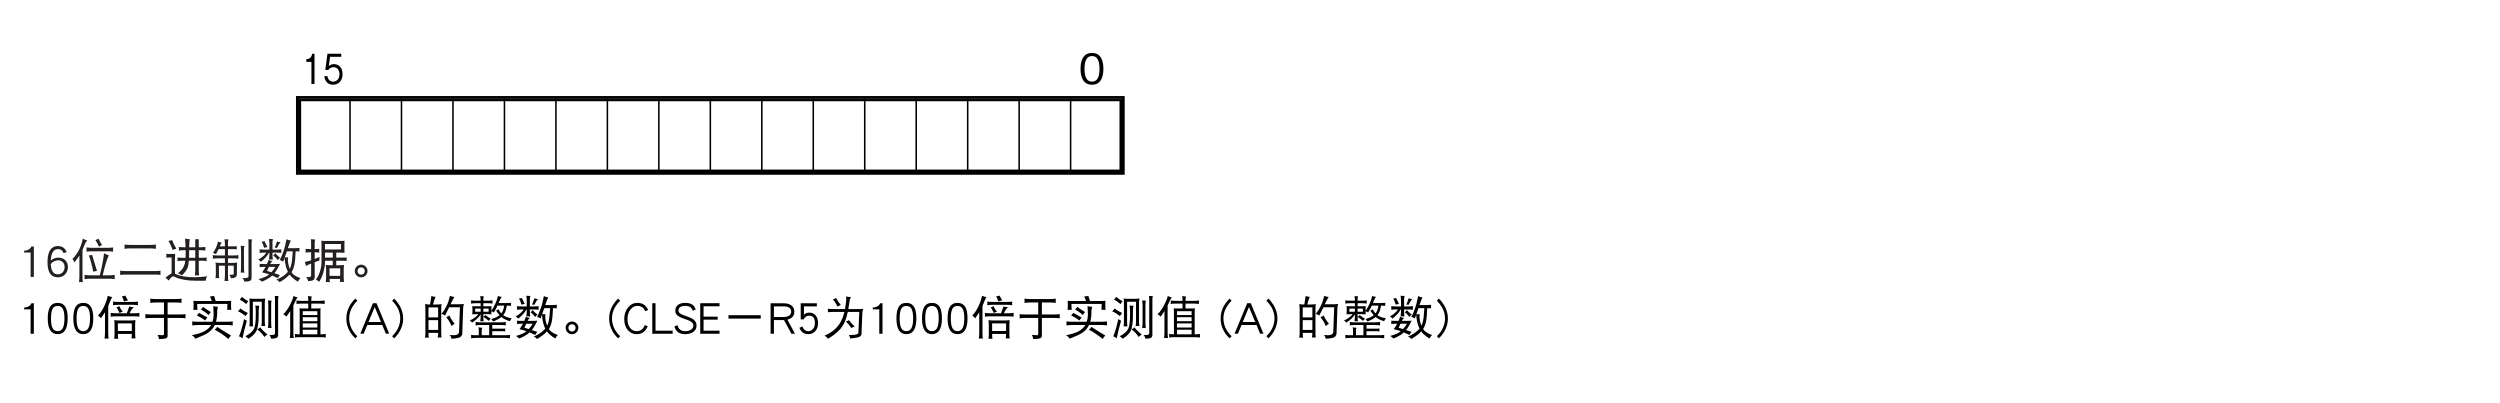 <?xml version="1.0" encoding="UTF-8"?>
<svg xmlns="http://www.w3.org/2000/svg" xmlns:xlink="http://www.w3.org/1999/xlink" width="481.89pt" height="77.69pt" viewBox="0 0 481.89 77.69" version="1.2">
<defs>
<g>
<symbol overflow="visible" id="glyph0-0">
<path style="stroke:none;" d="M 0.797 0.953 L 7.172 0.953 L 7.172 -7.016 L 0.797 -7.016 Z M 3.984 -3.359 L 1.453 -6.609 L 6.516 -6.609 Z M 4.234 -3.031 L 6.766 -6.281 L 6.766 0.234 Z M 1.453 0.562 L 3.984 -2.703 L 6.516 0.562 Z M 1.188 -6.281 L 3.734 -3.031 L 1.188 0.234 Z M 1.188 -6.281 "/>
</symbol>
<symbol overflow="visible" id="glyph0-1">
<path style="stroke:none;" d="M 4.703 -2.906 C 4.703 -4.359 4.297 -5.969 2.516 -5.969 C 0.719 -5.969 0.297 -4.375 0.297 -2.906 C 0.297 -1.438 0.719 0.156 2.516 0.156 C 4.297 0.156 4.703 -1.453 4.703 -2.906 Z M 3.953 -2.906 C 3.953 -1.547 3.641 -0.438 2.516 -0.438 C 1.391 -0.438 1.062 -1.547 1.062 -2.906 C 1.062 -4.219 1.375 -5.375 2.516 -5.375 C 3.641 -5.375 3.953 -4.25 3.953 -2.906 Z M 3.953 -2.906 "/>
</symbol>
<symbol overflow="visible" id="glyph1-0">
<path style="stroke:none;" d="M 0.641 0.953 L 5.734 0.953 L 5.734 -7.016 L 0.641 -7.016 Z M 3.188 -3.359 L 1.156 -6.609 L 5.219 -6.609 Z M 3.391 -3.031 L 5.422 -6.281 L 5.422 0.234 Z M 1.156 0.562 L 3.188 -2.703 L 5.219 0.562 Z M 0.953 -6.281 L 2.984 -3.031 L 0.953 0.234 Z M 0.953 -6.281 "/>
</symbol>
<symbol overflow="visible" id="glyph1-1">
<path style="stroke:none;" d="M 2.375 0 L 2.375 -5.812 L 1.938 -5.812 C 1.734 -4.844 1.219 -4.812 0.797 -4.766 L 0.797 -4.25 L 1.781 -4.25 L 1.781 0 Z M 2.375 0 "/>
</symbol>
<symbol overflow="visible" id="glyph1-2">
<path style="stroke:none;" d="M 3.766 -1.859 C 3.766 -3.141 3.062 -3.812 2.109 -3.812 C 1.562 -3.812 1.281 -3.578 1.125 -3.438 L 1.359 -5.219 L 3.516 -5.219 L 3.516 -5.812 L 0.859 -5.812 L 0.438 -2.688 L 1.047 -2.688 C 1.297 -3.125 1.75 -3.219 2.047 -3.219 C 3.094 -3.219 3.172 -2.125 3.172 -1.859 C 3.172 -0.922 2.594 -0.438 1.938 -0.438 C 1.406 -0.438 0.938 -0.812 0.844 -1.5 L 0.25 -1.5 C 0.375 -0.5 0.922 0.156 1.938 0.156 C 2.922 0.156 3.766 -0.531 3.766 -1.859 Z M 3.766 -1.859 "/>
</symbol>
<symbol overflow="visible" id="glyph2-0">
<path style="stroke:none;" d=""/>
</symbol>
<symbol overflow="visible" id="glyph2-1">
<path style="stroke:none;" d="M 2.797 -0.078 L 2.797 -5.953 L 2.328 -5.953 C 2.234 -5.688 2.031 -5.469 1.75 -5.328 C 1.5 -5.203 1.25 -5.141 0.984 -5.141 L 0.922 -5.141 L 0.922 -4.781 L 2.172 -4.781 L 2.172 -0.078 Z M 2.797 -0.078 "/>
</symbol>
<symbol overflow="visible" id="glyph2-2">
<path style="stroke:none;" d="M 4.438 -1.969 C 4.438 -2.5 4.266 -2.938 3.953 -3.266 C 3.609 -3.609 3.141 -3.797 2.547 -3.797 C 2.016 -3.797 1.547 -3.594 1.125 -3.219 C 1.203 -4.703 1.672 -5.438 2.5 -5.438 C 2.812 -5.438 3.062 -5.359 3.234 -5.219 C 3.359 -5.109 3.484 -4.922 3.609 -4.656 L 4.203 -4.859 C 3.891 -5.625 3.328 -6.031 2.5 -6.031 C 1.172 -6.031 0.5 -4.984 0.5 -2.906 C 0.5 -0.969 1.172 0 2.5 0 C 3.094 0 3.578 -0.219 3.953 -0.641 C 4.266 -1.016 4.438 -1.469 4.438 -1.969 Z M 3.797 -1.969 C 3.797 -1.609 3.688 -1.297 3.469 -1.016 C 3.219 -0.719 2.891 -0.578 2.5 -0.578 C 1.641 -0.578 1.188 -1.234 1.125 -2.562 C 1.25 -2.75 1.453 -2.922 1.734 -3.062 C 2.016 -3.203 2.281 -3.281 2.547 -3.281 C 2.938 -3.281 3.25 -3.141 3.484 -2.891 C 3.688 -2.656 3.797 -2.344 3.797 -1.969 Z M 3.797 -1.969 "/>
</symbol>
<symbol overflow="visible" id="glyph2-3">
<path style="stroke:none;" d="M 2.375 -7.469 C 2.219 -6.641 1.969 -5.922 1.656 -5.312 C 1.344 -4.688 0.922 -4.094 0.375 -3.547 C 0.531 -3.375 0.656 -3.141 0.766 -2.875 C 1.109 -3.312 1.422 -3.766 1.719 -4.203 L 1.719 -0.219 C 1.719 0.156 1.688 0.547 1.641 0.938 C 1.766 0.906 1.875 0.891 1.984 0.891 C 2.109 0.891 2.25 0.906 2.375 0.938 C 2.328 0.547 2.312 0.156 2.312 -0.219 L 2.312 -5.281 C 2.453 -5.578 2.578 -5.891 2.688 -6.203 C 2.875 -6.656 3.062 -6.969 3.219 -7.125 C 2.922 -7.172 2.641 -7.297 2.375 -7.469 Z M 5.391 -7.469 C 5.234 -7.344 5.031 -7.25 4.797 -7.188 C 5.062 -6.812 5.297 -6.391 5.5 -5.891 C 5.672 -6.047 5.875 -6.156 6.094 -6.219 C 5.797 -6.641 5.562 -7.062 5.391 -7.469 Z M 3.078 -5.766 C 3.094 -5.609 3.109 -5.469 3.109 -5.344 C 3.109 -5.203 3.094 -5.078 3.078 -4.953 C 3.469 -5 3.844 -5.016 4.234 -5.016 L 7.078 -5.016 C 7.453 -5.016 7.844 -5 8.219 -4.953 C 8.203 -5.078 8.203 -5.203 8.203 -5.344 C 8.203 -5.469 8.203 -5.609 8.219 -5.766 C 7.844 -5.703 7.453 -5.688 7.078 -5.688 L 4.234 -5.688 C 3.844 -5.688 3.469 -5.703 3.078 -5.766 Z M 4.156 -4.344 C 3.922 -4.266 3.719 -4.219 3.531 -4.219 C 3.859 -3.422 4.141 -2.375 4.375 -1.094 C 4.594 -1.156 4.844 -1.203 5.109 -1.234 Z M 6.469 -4.641 C 6.312 -3.312 6.031 -1.906 5.656 -0.391 L 3.844 -0.391 C 3.469 -0.391 3.078 -0.406 2.688 -0.469 C 2.703 -0.328 2.719 -0.172 2.719 -0.047 C 2.719 0.078 2.703 0.203 2.688 0.344 C 3.078 0.281 3.469 0.266 3.844 0.266 L 7.391 0.266 C 7.766 0.266 8.156 0.281 8.547 0.344 C 8.516 0.203 8.516 0.078 8.516 -0.047 C 8.516 -0.172 8.516 -0.328 8.547 -0.469 C 8.156 -0.406 7.766 -0.391 7.391 -0.391 L 6.203 -0.391 C 6.656 -2.281 7.047 -3.562 7.391 -4.25 C 7.125 -4.312 6.828 -4.438 6.469 -4.641 Z M 6.469 -4.641 "/>
</symbol>
<symbol overflow="visible" id="glyph2-4">
<path style="stroke:none;" d="M 1.438 -6.312 C 1.453 -6.172 1.469 -6.031 1.469 -5.891 C 1.469 -5.766 1.453 -5.625 1.438 -5.5 C 1.812 -5.547 2.203 -5.578 2.594 -5.578 L 6.375 -5.578 C 6.75 -5.578 7.141 -5.547 7.531 -5.5 C 7.5 -5.625 7.484 -5.766 7.484 -5.891 C 7.484 -6.031 7.5 -6.172 7.531 -6.312 C 7.141 -6.266 6.75 -6.25 6.375 -6.25 L 2.594 -6.25 C 2.203 -6.25 1.812 -6.266 1.438 -6.312 Z M 0.594 -1.281 C 0.609 -1.125 0.625 -0.984 0.625 -0.859 C 0.625 -0.719 0.609 -0.594 0.594 -0.469 C 0.969 -0.516 1.359 -0.531 1.75 -0.531 L 7.25 -0.531 C 7.625 -0.531 8.016 -0.516 8.406 -0.469 C 8.375 -0.594 8.375 -0.719 8.375 -0.859 C 8.375 -0.984 8.375 -1.125 8.406 -1.281 C 8.016 -1.219 7.625 -1.203 7.25 -1.203 L 1.75 -1.203 C 1.359 -1.203 0.969 -1.219 0.594 -1.281 Z M 0.594 -1.281 "/>
</symbol>
<symbol overflow="visible" id="glyph2-5">
<path style="stroke:none;" d="M 1.641 -7.188 C 1.422 -7.109 1.188 -7.047 0.938 -7.016 C 1.328 -6.375 1.594 -5.797 1.75 -5.266 C 1.984 -5.375 2.234 -5.469 2.484 -5.5 C 2.125 -6.109 1.844 -6.672 1.641 -7.188 Z M 0.516 -4.531 C 0.531 -4.406 0.562 -4.281 0.562 -4.172 C 0.562 -4.047 0.531 -3.922 0.516 -3.797 C 0.75 -3.812 0.984 -3.828 1.219 -3.828 L 1.562 -3.828 L 1.562 -1.406 C 1.562 -1.188 1.562 -0.984 1.547 -0.75 C 1.438 -0.703 1.328 -0.641 1.203 -0.562 L 0.344 0.094 C 0.594 0.219 0.812 0.391 0.984 0.625 C 1.375 0.078 1.672 -0.188 1.859 -0.188 C 1.953 -0.188 2.094 -0.141 2.312 -0.031 C 3.266 0.422 4.578 0.656 6.266 0.656 L 8.125 0.656 C 8.172 0.312 8.266 0.031 8.406 -0.188 C 7.266 -0.062 6.453 -0.016 5.984 -0.016 C 4.469 -0.016 3.25 -0.219 2.312 -0.641 C 2.281 -0.656 2.266 -0.656 2.219 -0.688 C 2.203 -0.922 2.203 -1.156 2.203 -1.406 L 2.203 -3.438 C 2.203 -3.797 2.219 -4.156 2.25 -4.531 C 1.906 -4.5 1.578 -4.5 1.25 -4.5 L 1.219 -4.5 C 0.984 -4.5 0.75 -4.5 0.516 -4.531 Z M 4.156 -7.469 C 4.203 -7 4.234 -6.438 4.25 -5.797 L 3.922 -5.797 C 3.594 -5.797 3.266 -5.812 2.938 -5.859 C 2.953 -5.734 2.984 -5.625 2.984 -5.5 C 2.984 -5.391 2.953 -5.281 2.938 -5.156 C 3.266 -5.203 3.594 -5.234 3.922 -5.234 L 4.266 -5.234 C 4.266 -4.938 4.266 -4.641 4.266 -4.328 C 4.266 -4.125 4.266 -3.938 4.25 -3.766 L 3.672 -3.766 C 3.344 -3.766 3.016 -3.781 2.688 -3.828 C 2.703 -3.703 2.719 -3.594 2.719 -3.484 C 2.719 -3.359 2.703 -3.234 2.688 -3.125 C 3.016 -3.172 3.344 -3.203 3.672 -3.203 L 4.203 -3.203 C 4.172 -2.969 4.141 -2.766 4.094 -2.594 C 3.906 -1.891 3.469 -1.297 2.766 -0.781 C 3.031 -0.688 3.297 -0.562 3.562 -0.391 C 3.984 -0.766 4.328 -1.203 4.594 -1.734 C 4.75 -2.047 4.844 -2.531 4.891 -3.203 L 6.125 -3.203 L 6.125 -1.438 C 6.125 -1.078 6.094 -0.719 6.047 -0.359 C 6.172 -0.375 6.312 -0.391 6.438 -0.391 C 6.578 -0.391 6.719 -0.375 6.859 -0.359 C 6.812 -0.719 6.797 -1.078 6.797 -1.438 L 6.797 -3.203 L 7.359 -3.203 C 7.672 -3.203 8.016 -3.172 8.328 -3.125 C 8.312 -3.234 8.297 -3.359 8.297 -3.484 C 8.297 -3.594 8.312 -3.703 8.328 -3.828 C 8.016 -3.781 7.672 -3.766 7.359 -3.766 L 6.797 -3.766 L 6.797 -5.234 L 7.109 -5.234 C 7.422 -5.234 7.766 -5.203 8.094 -5.156 C 8.062 -5.281 8.047 -5.391 8.047 -5.5 C 8.047 -5.625 8.062 -5.734 8.094 -5.859 C 7.766 -5.812 7.422 -5.797 7.109 -5.797 L 6.797 -5.797 L 6.797 -7.344 L 6.125 -7.344 L 6.125 -5.797 L 4.953 -5.797 C 4.969 -6.578 5 -7.109 5.078 -7.359 C 4.734 -7.359 4.438 -7.406 4.156 -7.469 Z M 6.125 -3.766 L 4.922 -3.766 C 4.922 -3.922 4.938 -4.109 4.938 -4.328 C 4.938 -4.641 4.938 -4.953 4.938 -5.234 L 6.125 -5.234 Z M 6.125 -3.766 "/>
</symbol>
<symbol overflow="visible" id="glyph2-6">
<path style="stroke:none;" d="M 1.531 -6.875 C 1.469 -6.531 1.359 -6.156 1.188 -5.781 C 0.984 -5.344 0.781 -4.984 0.562 -4.703 C 0.75 -4.688 0.938 -4.594 1.125 -4.453 C 1.297 -4.75 1.484 -5.078 1.656 -5.438 L 2.875 -5.438 L 2.875 -4.219 L 1.5 -4.219 C 1.172 -4.219 0.844 -4.234 0.516 -4.281 C 0.531 -4.156 0.562 -4.047 0.562 -3.938 C 0.562 -3.812 0.531 -3.688 0.516 -3.594 C 0.844 -3.625 1.172 -3.656 1.5 -3.656 L 2.875 -3.656 L 2.875 -2.781 L 1.859 -2.781 C 1.594 -2.781 1.312 -2.797 1.047 -2.859 C 1.094 -2.625 1.125 -2.391 1.125 -2.172 L 1.125 -0.469 C 1.125 -0.25 1.094 -0.047 1.047 0.156 C 1.156 0.141 1.281 0.141 1.406 0.141 C 1.531 0.141 1.656 0.141 1.781 0.156 C 1.734 -0.047 1.719 -0.25 1.719 -0.469 L 1.719 -2.25 L 2.875 -2.25 L 2.875 -0.438 C 2.875 -0.047 2.844 0.328 2.797 0.719 C 2.922 0.703 3.031 0.688 3.141 0.688 C 3.281 0.688 3.406 0.703 3.531 0.719 C 3.484 0.328 3.469 -0.047 3.469 -0.438 L 3.469 -2.25 L 4.578 -2.25 L 4.578 -0.859 C 4.578 -0.703 4.562 -0.625 4.531 -0.578 C 4.484 -0.531 4.391 -0.5 4.266 -0.5 L 3.734 -0.5 C 3.891 -0.297 3.984 -0.062 4.031 0.203 C 4.531 0.156 4.875 0.047 5.016 -0.109 C 5.125 -0.203 5.188 -0.406 5.188 -0.703 L 5.188 -2.172 C 5.188 -2.391 5.203 -2.625 5.25 -2.859 C 4.953 -2.797 4.656 -2.781 4.375 -2.781 L 3.469 -2.781 L 3.469 -3.656 L 4.516 -3.656 C 4.828 -3.656 5.172 -3.625 5.5 -3.594 C 5.469 -3.688 5.469 -3.812 5.469 -3.938 C 5.469 -4.047 5.469 -4.156 5.5 -4.281 C 5.172 -4.234 4.828 -4.219 4.516 -4.219 L 3.469 -4.219 L 3.469 -5.438 L 4.375 -5.438 C 4.719 -5.438 4.984 -5.422 5.188 -5.406 C 5.156 -5.5 5.141 -5.594 5.141 -5.719 C 5.141 -5.797 5.156 -5.891 5.188 -6 C 4.891 -5.969 4.625 -5.969 4.375 -5.969 L 3.469 -5.969 L 3.469 -6.703 C 3.469 -6.938 3.5 -7.141 3.562 -7.297 C 3.266 -7.297 3.016 -7.312 2.797 -7.344 C 2.844 -7 2.875 -6.672 2.875 -6.344 L 2.875 -5.969 L 1.875 -5.969 C 1.891 -5.984 1.906 -6.031 1.922 -6.062 C 2.062 -6.375 2.172 -6.594 2.266 -6.703 C 1.969 -6.734 1.719 -6.797 1.531 -6.875 Z M 5.922 -6.078 C 5.953 -5.75 5.984 -5.438 5.984 -5.125 L 5.984 -1.969 C 5.984 -1.609 5.953 -1.25 5.922 -0.891 C 6.031 -0.906 6.141 -0.922 6.266 -0.922 C 6.375 -0.922 6.5 -0.906 6.625 -0.891 C 6.562 -1.25 6.547 -1.609 6.547 -1.969 L 6.547 -5.469 C 6.547 -5.688 6.578 -5.891 6.656 -6.031 C 6.375 -6.031 6.109 -6.047 5.922 -6.078 Z M 7.391 -7.344 C 7.406 -7.141 7.422 -6.953 7.422 -6.766 L 7.422 -0.188 C 7.422 0.031 7.203 0.141 6.75 0.141 L 6.266 0.141 C 6.438 0.312 6.562 0.547 6.625 0.828 C 7.062 0.828 7.422 0.797 7.656 0.703 C 7.891 0.609 8.016 0.422 8.016 0.141 L 8.016 -6.703 C 8.016 -6.922 8.047 -7.125 8.125 -7.297 C 7.859 -7.297 7.609 -7.312 7.391 -7.344 Z M 7.391 -7.344 "/>
</symbol>
<symbol overflow="visible" id="glyph2-7">
<path style="stroke:none;" d="M 1.531 -6.984 C 1.328 -6.922 1.141 -6.875 0.984 -6.875 C 1.172 -6.578 1.328 -6.172 1.469 -5.688 C 1.656 -5.75 1.859 -5.797 2.094 -5.828 Z M 3.953 -6.922 C 3.797 -6.406 3.641 -6 3.5 -5.688 L 3.984 -5.688 C 4.203 -6.203 4.438 -6.562 4.656 -6.766 C 4.375 -6.781 4.141 -6.828 3.953 -6.922 Z M 0.594 -5.406 C 0.609 -5.281 0.625 -5.172 0.625 -5.062 C 0.625 -4.938 0.609 -4.812 0.594 -4.703 C 0.922 -4.75 1.25 -4.766 1.562 -4.766 L 1.906 -4.766 C 1.734 -4.516 1.562 -4.312 1.359 -4.141 C 1.062 -3.844 0.719 -3.609 0.344 -3.438 C 0.578 -3.297 0.734 -3.141 0.828 -2.984 C 1.594 -3.578 2.109 -4.172 2.422 -4.766 L 2.484 -4.766 L 2.484 -4.562 C 2.484 -4.172 2.453 -3.781 2.406 -3.406 C 2.531 -3.422 2.641 -3.438 2.766 -3.438 C 2.891 -3.438 3.016 -3.422 3.141 -3.406 C 3.094 -3.781 3.078 -4.172 3.078 -4.562 L 3.078 -4.766 L 3.812 -4.766 C 4.141 -4.766 4.469 -4.75 4.797 -4.703 C 4.766 -4.812 4.766 -4.938 4.766 -5.062 C 4.766 -5.172 4.766 -5.281 4.797 -5.406 C 4.469 -5.359 4.141 -5.344 3.812 -5.344 L 3.078 -5.344 L 3.078 -6.766 C 3.078 -7 3.109 -7.203 3.188 -7.359 C 2.875 -7.359 2.625 -7.375 2.406 -7.406 C 2.453 -7.078 2.484 -6.75 2.484 -6.422 L 2.484 -5.344 L 1.562 -5.344 C 1.25 -5.344 0.922 -5.359 0.594 -5.406 Z M 3.609 -4.641 C 3.5 -4.453 3.359 -4.328 3.219 -4.219 C 3.375 -4.094 3.547 -3.953 3.719 -3.766 C 3.891 -3.594 4.016 -3.422 4.094 -3.297 C 4.219 -3.5 4.375 -3.656 4.547 -3.766 C 4.156 -4.078 3.844 -4.375 3.609 -4.641 Z M 2.312 -3.344 C 2.203 -3.047 2.109 -2.781 2.016 -2.562 L 1.328 -2.562 C 1.078 -2.562 0.828 -2.578 0.594 -2.594 C 0.609 -2.516 0.625 -2.438 0.625 -2.359 C 0.625 -2.219 0.609 -2.094 0.594 -1.969 C 0.828 -1.984 1.078 -2.016 1.328 -2.016 L 1.75 -2.016 C 1.734 -2.016 1.734 -2 1.734 -2 C 1.609 -1.75 1.406 -1.406 1.078 -0.953 C 1.625 -0.828 2.078 -0.703 2.438 -0.578 C 2.406 -0.547 2.375 -0.516 2.344 -0.5 C 1.953 -0.172 1.297 0.094 0.406 0.344 C 0.625 0.484 0.828 0.656 1.016 0.828 C 1.453 0.688 1.953 0.438 2.516 0.078 C 2.703 -0.062 2.875 -0.203 3.031 -0.344 C 3.484 -0.156 3.859 0.016 4.125 0.156 C 4.219 -0.031 4.344 -0.234 4.516 -0.438 C 4.156 -0.562 3.797 -0.688 3.438 -0.797 C 3.438 -0.797 3.438 -0.797 3.453 -0.812 C 3.766 -1.141 4.109 -1.734 4.547 -2.594 C 4.297 -2.578 4.047 -2.562 3.812 -2.562 L 2.641 -2.562 C 2.719 -2.766 2.875 -2.953 3.078 -3.125 C 2.766 -3.188 2.5 -3.25 2.312 -3.344 Z M 2.875 -0.984 C 2.594 -1.078 2.312 -1.156 2.031 -1.234 C 2.156 -1.516 2.281 -1.781 2.391 -2.016 L 3.641 -2.016 C 3.375 -1.594 3.125 -1.25 2.875 -0.984 Z M 5.781 -7.344 C 5.578 -6.328 5.422 -5.625 5.281 -5.266 C 5 -4.406 4.734 -3.766 4.453 -3.344 C 4.703 -3.281 4.938 -3.172 5.141 -3.016 C 5.234 -3.281 5.344 -3.531 5.422 -3.781 C 5.422 -3.797 5.438 -3.812 5.438 -3.828 C 5.594 -4.219 5.734 -4.625 5.859 -5.016 L 6.984 -5.016 C 6.922 -3.734 6.812 -2.812 6.656 -2.266 C 6.594 -2.047 6.516 -1.828 6.406 -1.625 C 6.391 -1.656 6.391 -1.688 6.375 -1.719 C 6.156 -2.375 6.047 -2.938 6.047 -3.406 C 6.047 -3.547 6.062 -3.688 6.094 -3.859 C 5.844 -3.844 5.625 -3.828 5.438 -3.828 C 5.438 -3.828 5.438 -3.828 5.422 -3.828 C 5.422 -3.812 5.422 -3.797 5.422 -3.781 C 5.438 -3.125 5.562 -2.406 5.797 -1.656 C 5.875 -1.453 5.953 -1.25 6.047 -1.078 C 5.953 -0.938 5.828 -0.812 5.688 -0.703 C 5.328 -0.328 4.703 0.078 3.812 0.484 C 4.094 0.562 4.312 0.719 4.453 0.938 C 5.266 0.469 5.906 -0.016 6.375 -0.531 C 6.5 -0.375 6.625 -0.203 6.781 -0.047 C 7.266 0.391 7.672 0.688 8.016 0.828 C 8.078 0.625 8.219 0.391 8.469 0.156 C 7.922 -0.016 7.469 -0.266 7.078 -0.594 C 6.953 -0.703 6.844 -0.844 6.75 -1 C 7 -1.375 7.188 -1.891 7.328 -2.516 C 7.406 -2.922 7.484 -3.766 7.547 -5.016 C 7.859 -5.016 8.109 -5 8.297 -4.984 C 8.266 -5.078 8.266 -5.188 8.266 -5.344 C 8.266 -5.422 8.266 -5.531 8.297 -5.656 C 7.969 -5.625 7.672 -5.609 7.391 -5.609 L 6.047 -5.609 C 6.094 -5.719 6.125 -5.828 6.156 -5.953 C 6.344 -6.484 6.5 -6.859 6.625 -7.078 C 6.312 -7.125 6.031 -7.219 5.781 -7.344 Z M 5.781 -7.344 "/>
</symbol>
<symbol overflow="visible" id="glyph2-8">
<path style="stroke:none;" d="M 0.484 -5.5 C 0.5 -5.375 0.516 -5.25 0.516 -5.125 C 0.516 -5 0.5 -4.891 0.484 -4.766 C 0.828 -4.812 1.156 -4.844 1.5 -4.844 L 1.562 -4.844 L 1.562 -3.281 C 1.172 -3.156 0.766 -3.047 0.344 -2.953 C 0.469 -2.656 0.531 -2.391 0.562 -2.172 C 0.75 -2.312 1.078 -2.469 1.562 -2.656 L 1.562 -0.391 C 1.562 -0.156 1.422 -0.047 1.141 -0.047 L 0.594 -0.047 C 0.797 0.156 0.922 0.422 0.984 0.719 C 1.375 0.719 1.688 0.672 1.906 0.578 C 2.125 0.484 2.25 0.281 2.25 -0.047 L 2.25 -2.922 C 2.516 -3 2.812 -3.109 3.141 -3.234 C 3.141 -3.359 3.156 -3.594 3.188 -3.938 C 2.875 -3.781 2.562 -3.656 2.25 -3.531 L 2.25 -4.844 C 2.531 -4.828 2.828 -4.812 3.141 -4.766 C 3.125 -4.891 3.109 -5 3.109 -5.125 C 3.109 -5.25 3.125 -5.375 3.141 -5.5 C 2.844 -5.469 2.531 -5.438 2.25 -5.438 L 2.25 -6.625 C 2.25 -6.875 2.266 -7.109 2.344 -7.297 C 2.047 -7.297 1.781 -7.312 1.531 -7.359 C 1.547 -7.141 1.562 -6.938 1.562 -6.734 L 1.562 -5.438 L 1.5 -5.438 C 1.156 -5.438 0.828 -5.469 0.484 -5.5 Z M 8.016 -7.047 C 7.688 -7.016 7.375 -7.016 7.078 -7.016 L 4.484 -7.016 C 4.156 -7.016 3.844 -7.016 3.531 -7.047 C 3.547 -6.828 3.562 -6.594 3.562 -6.391 L 3.562 -2.875 C 3.562 -2.406 3.484 -1.859 3.297 -1.234 C 3.141 -0.656 2.875 -0.094 2.484 0.453 C 2.734 0.547 2.953 0.688 3.109 0.875 C 3.5 0.25 3.797 -0.391 3.953 -1.062 C 4.141 -1.766 4.234 -2.375 4.234 -2.875 L 4.234 -3.203 L 5.734 -3.203 L 5.734 -2.328 L 5.422 -2.328 C 5.062 -2.328 4.719 -2.344 4.375 -2.391 C 4.422 -2.078 4.453 -1.766 4.453 -1.438 L 4.453 -0.078 C 4.453 0.266 4.422 0.594 4.375 0.938 C 4.562 0.906 4.688 0.891 4.766 0.891 C 4.828 0.891 4.969 0.906 5.188 0.938 C 5.141 0.719 5.125 0.516 5.125 0.312 L 7.156 0.312 C 7.141 0.5 7.125 0.703 7.109 0.891 C 7.312 0.875 7.453 0.875 7.531 0.875 C 7.594 0.875 7.719 0.875 7.906 0.891 C 7.859 0.562 7.844 0.219 7.844 -0.109 L 7.844 -1.438 C 7.844 -1.766 7.859 -2.078 7.906 -2.391 C 7.562 -2.344 7.219 -2.328 6.859 -2.328 L 6.406 -2.328 L 6.406 -3.203 L 7.531 -3.203 C 7.922 -3.203 8.219 -3.188 8.438 -3.172 C 8.406 -3.25 8.406 -3.375 8.406 -3.516 C 8.406 -3.609 8.406 -3.719 8.438 -3.828 C 8.109 -3.797 7.812 -3.797 7.531 -3.797 L 6.406 -3.797 L 6.406 -4.766 L 7.078 -4.766 C 7.375 -4.766 7.688 -4.75 8.016 -4.734 C 7.984 -4.891 7.984 -5.062 7.984 -5.234 L 7.984 -6.562 C 7.984 -6.734 7.984 -6.891 8.016 -7.047 Z M 5.109 -0.281 L 5.109 -1.734 L 7.172 -1.734 L 7.172 -0.281 Z M 5.734 -3.797 L 4.234 -3.797 L 4.234 -4.766 L 5.734 -4.766 Z M 7.312 -6.422 L 7.312 -5.375 L 4.234 -5.375 L 4.234 -6.422 Z M 7.312 -6.422 "/>
</symbol>
<symbol overflow="visible" id="glyph2-9">
<path style="stroke:none;" d="M 3.469 -1.219 C 3.469 -1.547 3.344 -1.844 3.109 -2.078 C 2.859 -2.312 2.578 -2.438 2.25 -2.438 C 1.906 -2.438 1.609 -2.312 1.375 -2.078 C 1.141 -1.844 1.016 -1.547 1.016 -1.219 C 1.016 -0.875 1.141 -0.594 1.375 -0.359 C 1.609 -0.109 1.906 0 2.25 0 C 2.578 0 2.859 -0.109 3.109 -0.359 C 3.344 -0.594 3.469 -0.875 3.469 -1.219 Z M 2.938 -1.219 C 2.938 -1.016 2.875 -0.859 2.75 -0.719 C 2.594 -0.578 2.438 -0.516 2.25 -0.516 C 2.047 -0.516 1.875 -0.578 1.734 -0.719 C 1.609 -0.859 1.547 -1.016 1.547 -1.219 C 1.547 -1.422 1.609 -1.578 1.734 -1.719 C 1.875 -1.844 2.047 -1.922 2.25 -1.922 C 2.438 -1.922 2.594 -1.844 2.75 -1.719 C 2.875 -1.578 2.938 -1.422 2.938 -1.219 Z M 2.938 -1.219 "/>
</symbol>
<symbol overflow="visible" id="glyph2-10">
<path style="stroke:none;" d="M 4.391 -3.047 C 4.391 -4.016 4.25 -4.734 3.969 -5.234 C 3.641 -5.766 3.141 -6.031 2.469 -6.031 C 1.781 -6.031 1.281 -5.766 0.969 -5.234 C 0.688 -4.734 0.547 -4.016 0.547 -3.047 C 0.547 -1.016 1.188 0 2.469 0 C 3.734 0 4.391 -1.016 4.391 -3.047 Z M 3.766 -3.047 C 3.766 -2.156 3.656 -1.516 3.422 -1.125 C 3.203 -0.766 2.891 -0.578 2.469 -0.578 C 2.031 -0.578 1.719 -0.766 1.5 -1.125 C 1.281 -1.516 1.172 -2.156 1.172 -3.047 C 1.172 -3.922 1.281 -4.547 1.5 -4.938 C 1.703 -5.281 2.031 -5.438 2.469 -5.438 C 2.891 -5.438 3.219 -5.281 3.422 -4.938 C 3.656 -4.547 3.766 -3.922 3.766 -3.047 Z M 3.766 -3.047 "/>
</symbol>
<symbol overflow="visible" id="glyph2-11">
<path style="stroke:none;" d="M 2.266 -7.406 C 2.094 -6.656 1.859 -5.969 1.547 -5.344 C 1.234 -4.656 0.844 -4.078 0.375 -3.594 C 0.625 -3.406 0.812 -3.234 0.938 -3.062 C 1.203 -3.438 1.469 -3.828 1.719 -4.219 L 1.719 -0.359 C 1.719 0.047 1.688 0.453 1.641 0.875 C 1.766 0.844 1.906 0.828 2.031 0.828 C 2.156 0.828 2.281 0.844 2.406 0.875 C 2.359 0.453 2.344 0.047 2.344 -0.359 L 2.344 -5.438 C 2.484 -5.766 2.625 -6.078 2.75 -6.422 C 2.875 -6.75 3 -6.984 3.109 -7.156 C 2.812 -7.188 2.531 -7.281 2.266 -7.406 Z M 5.625 -7.438 C 5.375 -7.344 5.172 -7.297 4.969 -7.297 C 5.125 -7.047 5.281 -6.719 5.391 -6.312 C 5.625 -6.391 5.875 -6.453 6.156 -6.5 Z M 3.25 -6.281 C 3.281 -6.156 3.297 -6.047 3.297 -5.922 C 3.297 -5.812 3.281 -5.688 3.25 -5.578 C 3.578 -5.625 3.906 -5.656 4.234 -5.656 L 7.109 -5.656 C 7.422 -5.656 7.766 -5.625 8.094 -5.578 C 8.062 -5.688 8.047 -5.812 8.047 -5.922 C 8.047 -6.047 8.062 -6.156 8.094 -6.281 C 7.766 -6.234 7.422 -6.219 7.109 -6.219 L 4.234 -6.219 C 3.906 -6.219 3.578 -6.234 3.25 -6.281 Z M 4.484 -5.406 C 4.281 -5.281 4.094 -5.188 3.922 -5.156 C 4.141 -4.891 4.328 -4.516 4.516 -4.078 C 4.734 -4.203 4.953 -4.281 5.141 -4.328 C 4.875 -4.625 4.641 -5 4.484 -5.406 Z M 6.406 -5.344 L 5.922 -4.031 L 3.812 -4.031 C 3.469 -4.031 3.141 -4.047 2.797 -4.109 C 2.812 -3.984 2.828 -3.844 2.828 -3.719 C 2.828 -3.609 2.812 -3.484 2.797 -3.375 C 3.141 -3.422 3.469 -3.438 3.812 -3.438 L 7.359 -3.438 C 7.688 -3.438 8.031 -3.422 8.375 -3.375 C 8.344 -3.484 8.328 -3.609 8.328 -3.719 C 8.328 -3.844 8.344 -3.984 8.375 -4.109 C 8.031 -4.047 7.688 -4.031 7.359 -4.031 L 6.469 -4.031 C 6.688 -4.562 6.953 -4.938 7.281 -5.188 C 6.938 -5.203 6.641 -5.266 6.406 -5.344 Z M 3.5 -2.703 C 3.547 -2.406 3.562 -2.094 3.562 -1.797 L 3.562 -0.078 C 3.562 0.234 3.547 0.578 3.5 0.891 C 3.688 0.875 3.812 0.875 3.891 0.875 C 3.953 0.875 4.078 0.875 4.266 0.891 C 4.219 0.594 4.203 0.281 4.203 -0.047 L 6.891 -0.047 C 6.891 0.234 6.859 0.531 6.828 0.828 C 7.016 0.812 7.141 0.797 7.219 0.797 C 7.281 0.797 7.406 0.812 7.594 0.828 C 7.547 0.5 7.531 0.172 7.531 -0.156 L 7.531 -1.797 C 7.531 -2.094 7.547 -2.406 7.594 -2.703 C 7.25 -2.656 6.922 -2.641 6.578 -2.641 L 4.516 -2.641 C 4.172 -2.641 3.844 -2.656 3.5 -2.703 Z M 4.203 -0.609 L 4.203 -2.078 L 6.891 -2.078 L 6.891 -0.609 Z M 4.203 -0.609 "/>
</symbol>
<symbol overflow="visible" id="glyph2-12">
<path style="stroke:none;" d="M 1.469 -6.844 C 1.484 -6.703 1.5 -6.562 1.5 -6.422 C 1.5 -6.281 1.484 -6.156 1.469 -6.031 C 1.844 -6.078 2.234 -6.109 2.625 -6.109 L 4.125 -6.109 L 4.125 -3.797 L 1.672 -3.797 C 1.297 -3.797 0.906 -3.812 0.516 -3.859 C 0.531 -3.719 0.562 -3.578 0.562 -3.438 C 0.562 -3.312 0.531 -3.188 0.516 -3.062 C 0.906 -3.109 1.297 -3.125 1.672 -3.125 L 4.125 -3.125 L 4.125 -0.016 C 4.109 0.125 4.031 0.203 3.844 0.203 C 3.609 0.203 3.297 0.172 2.875 0.141 C 3.047 0.375 3.125 0.625 3.141 0.938 C 3.812 0.938 4.25 0.891 4.469 0.797 C 4.703 0.703 4.828 0.578 4.828 0.375 L 4.828 -3.125 L 7.141 -3.125 C 7.531 -3.125 7.906 -3.109 8.297 -3.062 C 8.266 -3.188 8.266 -3.312 8.266 -3.438 C 8.266 -3.578 8.266 -3.719 8.297 -3.859 C 7.906 -3.812 7.531 -3.797 7.141 -3.797 L 4.828 -3.797 L 4.828 -6.109 L 6.375 -6.109 C 6.75 -6.109 7.141 -6.078 7.531 -6.031 C 7.5 -6.156 7.484 -6.281 7.484 -6.422 C 7.484 -6.562 7.5 -6.703 7.531 -6.844 C 7.141 -6.797 6.75 -6.766 6.375 -6.766 L 2.625 -6.766 C 2.234 -6.766 1.844 -6.797 1.469 -6.844 Z M 1.469 -6.844 "/>
</symbol>
<symbol overflow="visible" id="glyph2-13">
<path style="stroke:none;" d="M 4.828 -7.359 C 4.547 -7.312 4.281 -7.281 4.031 -7.266 C 4.141 -7.016 4.266 -6.734 4.391 -6.391 L 1.953 -6.391 C 1.578 -6.391 1.203 -6.391 0.828 -6.422 C 0.859 -6.172 0.875 -5.922 0.875 -5.688 C 0.875 -5.344 0.859 -5 0.828 -4.672 C 0.953 -4.688 1.094 -4.703 1.219 -4.703 C 1.344 -4.703 1.484 -4.688 1.609 -4.672 C 1.578 -5.047 1.562 -5.438 1.562 -5.828 L 7.391 -5.828 C 7.391 -5.438 7.375 -5.047 7.359 -4.672 C 7.484 -4.688 7.609 -4.703 7.734 -4.703 C 7.859 -4.703 7.984 -4.688 8.125 -4.672 C 8.094 -5.031 8.094 -5.391 8.094 -5.766 C 8.094 -5.969 8.094 -6.203 8.125 -6.422 C 7.75 -6.391 7.375 -6.391 7 -6.391 L 5.125 -6.391 C 5.016 -6.734 4.922 -7.062 4.828 -7.359 Z M 0.594 -2.469 C 0.609 -2.328 0.625 -2.203 0.625 -2.078 C 0.625 -1.953 0.609 -1.828 0.594 -1.688 C 0.953 -1.734 1.312 -1.766 1.672 -1.766 L 4.25 -1.766 C 3.969 -1.281 3.516 -0.859 2.891 -0.531 C 2.344 -0.234 1.547 0 0.516 0.203 C 0.797 0.344 1.016 0.562 1.219 0.875 C 2.438 0.391 3.219 0.031 3.547 -0.203 C 4.172 -0.578 4.641 -1.094 4.953 -1.766 L 7.359 -1.766 C 7.719 -1.766 8.078 -1.734 8.438 -1.688 C 8.406 -1.828 8.406 -1.953 8.406 -2.078 C 8.406 -2.203 8.406 -2.328 8.438 -2.469 C 8.078 -2.406 7.719 -2.391 7.359 -2.391 L 5.188 -2.391 C 5.344 -2.953 5.422 -3.625 5.422 -4.391 C 5.422 -4.688 5.469 -4.984 5.562 -5.266 C 5.328 -5.281 5.016 -5.312 4.656 -5.406 C 4.703 -4.828 4.734 -4.219 4.734 -3.594 C 4.703 -3.156 4.625 -2.75 4.516 -2.391 L 1.672 -2.391 C 1.312 -2.391 0.953 -2.406 0.594 -2.469 Z M 5.422 -1.406 C 5.297 -1.203 5.125 -1.016 4.938 -0.859 C 5.828 -0.391 6.719 0.203 7.594 0.938 C 7.688 0.719 7.844 0.5 8.094 0.266 C 7.109 -0.312 6.219 -0.875 5.422 -1.406 Z M 2.688 -5.266 C 2.578 -5.078 2.438 -4.922 2.266 -4.766 C 2.766 -4.484 3.281 -4.125 3.781 -3.688 C 3.844 -3.859 3.984 -4.047 4.203 -4.25 C 3.641 -4.594 3.141 -4.938 2.688 -5.266 Z M 1.922 -4.109 C 1.797 -3.922 1.656 -3.766 1.5 -3.609 C 2.031 -3.359 2.578 -3.031 3.109 -2.641 C 3.188 -2.812 3.328 -3 3.531 -3.203 C 2.938 -3.516 2.406 -3.828 1.922 -4.109 Z M 1.922 -4.109 "/>
</symbol>
<symbol overflow="visible" id="glyph2-14">
<path style="stroke:none;" d="M 1.219 -7.188 C 1.078 -6.984 0.938 -6.797 0.797 -6.656 C 1.125 -6.516 1.547 -6.234 2.062 -5.797 C 2.172 -6.016 2.312 -6.188 2.453 -6.344 C 1.969 -6.609 1.547 -6.891 1.219 -7.188 Z M 0.906 -4.953 C 0.766 -4.719 0.609 -4.531 0.453 -4.391 C 0.859 -4.25 1.359 -3.938 1.953 -3.484 C 2.078 -3.719 2.219 -3.906 2.375 -4.078 C 1.797 -4.344 1.297 -4.641 0.906 -4.953 Z M 1.641 -2.922 C 1.297 -1.406 0.984 -0.297 0.656 0.406 C 0.859 0.484 1.078 0.625 1.328 0.797 C 1.547 -0.281 1.828 -1.422 2.172 -2.594 C 1.953 -2.703 1.766 -2.812 1.641 -2.922 Z M 2.656 -6.875 C 2.703 -6.578 2.719 -6.266 2.719 -5.969 L 2.719 -2.391 C 2.719 -2.094 2.703 -1.781 2.656 -1.484 C 2.828 -1.5 2.953 -1.516 3 -1.516 C 3.062 -1.516 3.188 -1.5 3.391 -1.484 C 3.344 -1.781 3.328 -2.094 3.328 -2.391 L 3.328 -6.25 L 5.047 -6.25 L 5.047 -2.469 C 5.047 -2.156 5.016 -1.859 4.969 -1.547 C 5.156 -1.562 5.281 -1.594 5.359 -1.594 C 5.406 -1.594 5.531 -1.562 5.703 -1.547 C 5.656 -1.859 5.625 -2.156 5.625 -2.469 L 5.625 -5.969 C 5.625 -6.266 5.656 -6.578 5.703 -6.875 C 5.375 -6.828 5.062 -6.812 4.766 -6.812 L 3.609 -6.812 C 3.281 -6.812 2.969 -6.828 2.656 -6.875 Z M 3.812 -5.547 C 3.859 -5.109 3.891 -4.703 3.891 -4.359 L 3.891 -3.656 C 3.891 -2.359 3.766 -1.484 3.531 -1 C 3.266 -0.5 2.719 -0.031 1.891 0.406 C 2.109 0.516 2.312 0.688 2.453 0.891 C 3.188 0.453 3.703 -0.047 4.016 -0.625 C 4.297 -1.203 4.453 -2.203 4.453 -3.656 L 4.453 -4.578 C 4.453 -4.922 4.5 -5.219 4.578 -5.469 C 4.266 -5.469 4.016 -5.484 3.812 -5.547 Z M 4.766 -1.312 C 4.578 -1.141 4.391 -1.016 4.156 -0.922 C 4.75 -0.516 5.203 -0.016 5.562 0.547 C 5.766 0.328 5.953 0.172 6.156 0.062 C 5.547 -0.406 5.078 -0.859 4.766 -1.312 Z M 6.234 -6.5 C 6.281 -6.172 6.312 -5.859 6.312 -5.547 L 6.312 -2.25 C 6.312 -1.891 6.281 -1.531 6.234 -1.172 C 6.344 -1.188 6.453 -1.203 6.578 -1.203 C 6.688 -1.203 6.812 -1.188 6.938 -1.172 C 6.875 -1.531 6.859 -1.891 6.859 -2.25 L 6.859 -5.891 C 6.859 -6.109 6.891 -6.312 6.969 -6.453 C 6.688 -6.453 6.438 -6.469 6.234 -6.5 Z M 7.562 -7.359 C 7.578 -7.172 7.594 -6.984 7.594 -6.812 L 7.594 -0.156 C 7.594 0.047 7.406 0.156 7 0.156 L 6.516 0.156 C 6.688 0.344 6.797 0.578 6.859 0.875 C 7.297 0.875 7.609 0.828 7.844 0.734 C 8.078 0.641 8.203 0.453 8.203 0.156 L 8.203 -6.734 C 8.203 -6.953 8.219 -7.156 8.297 -7.344 C 8.031 -7.344 7.797 -7.344 7.562 -7.359 Z M 7.562 -7.359 "/>
</symbol>
<symbol overflow="visible" id="glyph2-15">
<path style="stroke:none;" d="M 2.203 -7.359 C 2.094 -6.859 1.859 -6.266 1.5 -5.594 C 1.188 -4.984 0.781 -4.391 0.234 -3.828 C 0.5 -3.703 0.688 -3.547 0.828 -3.375 C 1.078 -3.719 1.344 -4.094 1.562 -4.469 L 1.562 -0.391 C 1.562 -0.016 1.547 0.375 1.5 0.766 C 1.609 0.734 1.734 0.719 1.859 0.719 C 1.984 0.719 2.109 0.734 2.25 0.766 C 2.188 0.375 2.172 -0.016 2.172 -0.391 L 2.172 -5.547 C 2.312 -5.844 2.453 -6.125 2.594 -6.438 C 2.719 -6.734 2.859 -6.953 2.984 -7.078 C 2.672 -7.156 2.406 -7.25 2.203 -7.359 Z M 2.766 -6.5 C 2.781 -6.375 2.797 -6.25 2.797 -6.141 C 2.797 -6.031 2.781 -5.922 2.766 -5.828 C 3.062 -5.859 3.375 -5.891 3.672 -5.891 L 5.047 -5.891 L 5.047 -4.953 L 4.031 -4.953 C 3.797 -4.953 3.578 -4.953 3.359 -4.984 C 3.375 -4.797 3.391 -4.609 3.391 -4.422 L 3.391 0.031 C 3.078 0.031 2.766 0 2.453 -0.047 C 2.469 0.078 2.484 0.188 2.484 0.312 C 2.484 0.422 2.469 0.531 2.453 0.656 C 2.766 0.594 3.109 0.578 3.422 0.578 L 7.469 0.578 C 7.781 0.578 8.109 0.594 8.438 0.656 C 8.406 0.531 8.406 0.422 8.406 0.312 C 8.406 0.188 8.406 0.078 8.438 -0.047 C 8.109 0 7.781 0.031 7.469 0.031 L 7.391 0.031 L 7.391 -4.422 C 7.391 -4.609 7.406 -4.797 7.422 -4.984 C 7.203 -4.953 6.984 -4.953 6.75 -4.953 L 5.625 -4.953 L 5.625 -5.891 L 7.312 -5.891 C 7.625 -5.891 7.922 -5.859 8.219 -5.828 C 8.203 -5.922 8.203 -6.031 8.203 -6.141 C 8.203 -6.25 8.203 -6.375 8.219 -6.5 C 7.922 -6.438 7.625 -6.422 7.312 -6.422 L 5.625 -6.422 L 5.625 -6.703 C 5.625 -6.938 5.672 -7.125 5.734 -7.266 C 5.438 -7.266 5.188 -7.297 4.969 -7.359 C 5.016 -7.141 5.047 -6.922 5.047 -6.703 L 5.047 -6.422 L 3.672 -6.422 C 3.375 -6.422 3.062 -6.438 2.766 -6.5 Z M 3.984 0.031 L 3.984 -0.859 L 6.797 -0.859 L 6.797 0.031 Z M 3.984 -1.281 L 3.984 -2.078 L 6.797 -2.078 L 6.797 -1.281 Z M 3.984 -2.5 L 3.984 -3.266 L 6.797 -3.266 L 6.797 -2.5 Z M 3.984 -3.688 L 3.984 -4.422 L 6.797 -4.422 L 6.797 -3.688 Z M 3.984 -3.688 "/>
</symbol>
<symbol overflow="visible" id="glyph2-16">
<path style="stroke:none;" d=""/>
</symbol>
<symbol overflow="visible" id="glyph2-17">
<path style="stroke:none;" d="M 2.562 0.391 C 2.156 0.031 1.844 -0.375 1.562 -0.859 C 1.172 -1.547 0.984 -2.266 0.984 -3.016 C 0.984 -3.781 1.172 -4.5 1.562 -5.188 C 1.844 -5.656 2.156 -6.078 2.562 -6.438 L 2.172 -6.859 C 1.75 -6.453 1.375 -5.984 1.078 -5.469 C 0.641 -4.688 0.438 -3.875 0.438 -3.016 C 0.438 -2.156 0.641 -1.344 1.078 -0.578 C 1.375 -0.047 1.75 0.406 2.172 0.812 Z M 2.562 0.391 "/>
</symbol>
<symbol overflow="visible" id="glyph2-18">
<path style="stroke:none;" d="M 5.719 -0.094 L 3.266 -5.969 L 2.578 -5.969 L 0.141 -0.094 L 0.797 -0.094 L 1.484 -1.766 L 4.375 -1.766 L 5.062 -0.094 Z M 4.125 -2.344 L 1.719 -2.344 L 2.922 -5.234 Z M 4.125 -2.344 "/>
</symbol>
<symbol overflow="visible" id="glyph2-19">
<path style="stroke:none;" d="M 2.562 -3.016 C 2.562 -3.875 2.328 -4.688 1.906 -5.469 C 1.594 -5.984 1.234 -6.453 0.812 -6.859 L 0.438 -6.438 C 0.812 -6.078 1.141 -5.656 1.422 -5.188 C 1.797 -4.5 2 -3.781 2 -3.016 C 2 -2.266 1.797 -1.547 1.422 -0.859 C 1.141 -0.375 0.812 0.031 0.438 0.391 L 0.812 0.812 C 1.234 0.406 1.594 -0.047 1.906 -0.578 C 2.328 -1.344 2.562 -2.156 2.562 -3.016 Z M 2.562 -3.016 "/>
</symbol>
<symbol overflow="visible" id="glyph2-20">
<path style="stroke:none;" d="M 2.031 -7.359 C 1.938 -6.719 1.844 -6.172 1.781 -5.719 L 1.75 -5.719 C 1.422 -5.719 1.109 -5.734 0.797 -5.797 C 0.844 -5.484 0.875 -5.188 0.875 -4.875 L 0.875 -0.219 C 0.875 0.078 0.844 0.391 0.797 0.688 C 0.984 0.656 1.094 0.656 1.141 0.656 C 1.203 0.656 1.344 0.656 1.531 0.688 C 1.484 0.391 1.469 0.078 1.469 -0.219 L 1.469 -0.25 L 3.328 -0.25 C 3.328 0.047 3.297 0.344 3.25 0.656 C 3.438 0.625 3.562 0.625 3.641 0.625 C 3.688 0.625 3.812 0.625 3.984 0.656 C 3.938 0.344 3.922 0.047 3.922 -0.25 L 3.922 -4.875 C 3.922 -5.188 3.938 -5.484 3.984 -5.797 C 3.672 -5.734 3.359 -5.719 3.047 -5.719 L 2.344 -5.719 C 2.516 -6.391 2.672 -6.891 2.828 -7.188 C 2.516 -7.219 2.25 -7.266 2.031 -7.359 Z M 1.469 -0.812 L 1.469 -2.703 L 3.328 -2.703 L 3.328 -0.812 Z M 1.469 -3.234 L 1.469 -5.156 L 3.328 -5.156 L 3.328 -3.234 Z M 5.625 -7.406 C 5.406 -6.516 5.188 -5.906 5.016 -5.594 C 4.656 -4.844 4.312 -4.281 3.953 -3.906 C 4.219 -3.844 4.453 -3.734 4.656 -3.594 C 4.953 -4.141 5.219 -4.672 5.469 -5.188 L 7.531 -5.188 L 7.359 -0.469 C 7.359 -0.281 7.297 -0.156 7.188 -0.047 C 7.031 0.109 6.734 0.203 6.312 0.203 C 6.156 0.203 5.922 0.172 5.562 0.156 C 5.781 0.422 5.891 0.656 5.891 0.891 C 6.531 0.844 7 0.781 7.297 0.688 C 7.719 0.562 7.938 0.297 7.984 -0.109 L 8.156 -5.094 C 8.172 -5.359 8.219 -5.609 8.297 -5.828 C 7.984 -5.781 7.688 -5.766 7.391 -5.766 L 5.734 -5.766 C 5.781 -5.891 5.844 -6.016 5.906 -6.156 C 6.141 -6.625 6.328 -6.953 6.469 -7.156 C 6.156 -7.188 5.891 -7.281 5.625 -7.406 Z M 5.5 -3.609 C 5.312 -3.469 5.125 -3.359 4.891 -3.266 C 5.312 -2.781 5.656 -2.219 5.922 -1.547 C 6.109 -1.75 6.312 -1.906 6.516 -2.016 C 6.062 -2.547 5.719 -3.078 5.5 -3.609 Z M 5.5 -3.609 "/>
</symbol>
<symbol overflow="visible" id="glyph2-21">
<path style="stroke:none;" d="M 0.703 -6.531 C 0.719 -6.422 0.734 -6.312 0.734 -6.219 C 0.734 -6.109 0.719 -6 0.703 -5.891 C 0.984 -5.938 1.25 -5.969 1.531 -5.969 L 2.562 -5.969 L 2.562 -5.375 L 1.859 -5.375 C 1.547 -5.375 1.25 -5.375 0.938 -5.406 C 0.938 -5.234 0.953 -5.078 0.984 -4.922 L 0.984 -4.391 C 0.984 -4.203 0.953 -4.016 0.938 -3.828 C 1.25 -3.844 1.547 -3.859 1.859 -3.859 L 2.109 -3.859 C 1.953 -3.625 1.75 -3.422 1.531 -3.266 C 1.203 -3 0.859 -2.797 0.453 -2.641 C 0.656 -2.5 0.812 -2.359 0.906 -2.219 C 1.672 -2.734 2.219 -3.266 2.562 -3.797 L 2.562 -3.484 C 2.562 -3.141 2.531 -2.797 2.484 -2.469 C 2.578 -2.484 2.688 -2.5 2.797 -2.5 C 2.922 -2.5 3.031 -2.484 3.141 -2.469 C 3.109 -2.75 3.078 -3.031 3.078 -3.328 C 3.438 -3.109 3.781 -2.859 4.125 -2.562 C 4.25 -2.734 4.375 -2.859 4.516 -2.953 C 4.125 -3.203 3.781 -3.453 3.469 -3.688 C 3.359 -3.562 3.234 -3.453 3.078 -3.344 C 3.078 -3.375 3.078 -3.422 3.078 -3.484 L 3.078 -3.859 L 3.734 -3.859 C 4.047 -3.859 4.344 -3.844 4.656 -3.828 C 4.625 -4.016 4.625 -4.203 4.625 -4.391 L 4.625 -4.406 C 4.797 -4.391 4.953 -4.312 5.109 -4.172 C 5.359 -4.578 5.594 -5.016 5.812 -5.5 L 7.109 -5.5 C 7 -4.844 6.812 -4.344 6.547 -4 C 6.328 -4.219 6.141 -4.5 5.984 -4.812 C 5.859 -4.703 5.703 -4.594 5.531 -4.531 C 5.75 -4.188 5.969 -3.906 6.203 -3.656 C 5.797 -3.344 5.281 -3.094 4.625 -2.922 C 4.766 -2.766 4.891 -2.594 5 -2.438 C 5.672 -2.719 6.203 -3 6.578 -3.312 C 6.594 -3.281 6.641 -3.25 6.672 -3.219 C 7.047 -2.922 7.562 -2.672 8.203 -2.5 C 8.266 -2.656 8.375 -2.844 8.547 -3.062 C 7.938 -3.141 7.438 -3.312 7.062 -3.562 C 7 -3.594 6.953 -3.625 6.922 -3.656 C 6.969 -3.719 7.016 -3.781 7.047 -3.844 C 7.281 -4.156 7.469 -4.703 7.609 -5.5 L 7.672 -5.5 C 7.984 -5.5 8.25 -5.484 8.438 -5.469 C 8.406 -5.547 8.406 -5.656 8.406 -5.766 C 8.406 -5.844 8.406 -5.922 8.438 -6.031 C 8.156 -6.016 7.906 -6 7.672 -6 L 6.031 -6 C 6.078 -6.109 6.109 -6.219 6.156 -6.328 C 6.344 -6.75 6.5 -7.047 6.625 -7.188 C 6.312 -7.234 6.062 -7.281 5.891 -7.359 C 5.797 -6.891 5.641 -6.406 5.406 -5.891 C 5.156 -5.328 4.891 -4.875 4.625 -4.516 L 4.625 -4.922 C 4.625 -5.078 4.625 -5.234 4.656 -5.406 C 4.344 -5.375 4.047 -5.375 3.734 -5.375 L 3.078 -5.375 L 3.078 -5.969 L 4.031 -5.969 C 4.312 -5.969 4.578 -5.938 4.859 -5.891 C 4.844 -6 4.828 -6.109 4.828 -6.219 C 4.828 -6.312 4.844 -6.422 4.859 -6.531 C 4.578 -6.469 4.312 -6.453 4.031 -6.453 L 3.078 -6.453 L 3.078 -6.766 C 3.078 -6.984 3.109 -7.156 3.188 -7.297 C 2.906 -7.297 2.672 -7.312 2.484 -7.344 C 2.531 -7.047 2.562 -6.75 2.562 -6.453 L 1.531 -6.453 C 1.25 -6.453 0.984 -6.469 0.703 -6.531 Z M 2.562 -4.922 L 2.562 -4.328 L 1.5 -4.328 L 1.5 -4.922 Z M 3.078 -4.328 L 3.078 -4.922 L 4.094 -4.922 L 4.094 -4.328 Z M 1.562 -2.359 C 1.594 -2.234 1.609 -2.109 1.609 -2.016 C 1.609 -1.906 1.594 -1.797 1.562 -1.688 C 1.875 -1.734 2.172 -1.766 2.484 -1.766 L 4.203 -1.766 L 4.203 0.203 L 2.766 0.203 L 2.766 -0.703 C 2.766 -0.922 2.797 -1.109 2.875 -1.234 C 2.578 -1.234 2.328 -1.281 2.141 -1.344 C 2.172 -1.125 2.203 -0.922 2.203 -0.703 L 2.203 0.203 L 1.609 0.203 C 1.297 0.203 1 0.172 0.703 0.141 C 0.719 0.234 0.734 0.359 0.734 0.484 C 0.734 0.578 0.719 0.688 0.703 0.797 C 1 0.75 1.297 0.719 1.609 0.719 L 7.312 0.719 C 7.625 0.719 7.922 0.75 8.219 0.797 C 8.203 0.688 8.203 0.578 8.203 0.484 C 8.203 0.359 8.203 0.234 8.219 0.141 C 7.922 0.172 7.625 0.203 7.312 0.203 L 4.797 0.203 L 4.797 -0.578 L 6.547 -0.578 C 6.875 -0.578 7.125 -0.562 7.312 -0.531 C 7.297 -0.609 7.281 -0.703 7.281 -0.812 C 7.281 -0.906 7.297 -1 7.312 -1.094 C 7.047 -1.062 6.781 -1.062 6.547 -1.062 L 4.797 -1.062 L 4.797 -1.766 L 6.516 -1.766 C 6.812 -1.766 7.125 -1.734 7.422 -1.688 C 7.406 -1.797 7.391 -1.906 7.391 -2.016 C 7.391 -2.109 7.406 -2.234 7.422 -2.359 C 7.125 -2.312 6.812 -2.281 6.516 -2.281 L 2.484 -2.281 C 2.172 -2.281 1.875 -2.312 1.562 -2.359 Z M 1.562 -2.359 "/>
</symbol>
<symbol overflow="visible" id="glyph2-22">
<path style="stroke:none;" d="M 4.969 -4.656 C 4.594 -5.562 3.906 -6.031 2.875 -6.031 C 2.172 -6.031 1.578 -5.734 1.094 -5.141 C 0.594 -4.531 0.359 -3.797 0.359 -2.906 C 0.359 -2.031 0.594 -1.312 1.062 -0.781 C 1.5 -0.266 2.062 0 2.75 0 C 3.75 0 4.453 -0.5 4.891 -1.531 L 4.312 -1.75 C 4.156 -1.359 3.953 -1.062 3.734 -0.891 C 3.469 -0.688 3.141 -0.578 2.75 -0.578 C 2.266 -0.578 1.859 -0.766 1.531 -1.156 C 1.156 -1.594 0.984 -2.172 0.984 -2.906 C 0.984 -3.656 1.172 -4.281 1.578 -4.766 C 1.938 -5.219 2.375 -5.453 2.875 -5.453 C 3.609 -5.453 4.109 -5.109 4.391 -4.438 Z M 4.969 -4.656 "/>
</symbol>
<symbol overflow="visible" id="glyph2-23">
<path style="stroke:none;" d="M 4.453 -0.078 L 4.453 -0.672 L 1.156 -0.672 L 1.156 -5.969 L 0.531 -5.969 L 0.531 -0.078 Z M 4.453 -0.078 "/>
</symbol>
<symbol overflow="visible" id="glyph2-24">
<path style="stroke:none;" d="M 4.438 -1.672 C 4.438 -2.156 4.219 -2.562 3.797 -2.875 C 3.531 -3.062 3.078 -3.266 2.484 -3.469 C 2.016 -3.625 1.703 -3.734 1.547 -3.828 C 1.156 -4.016 0.953 -4.25 0.953 -4.516 C 0.953 -5.141 1.406 -5.453 2.281 -5.453 C 2.75 -5.453 3.094 -5.344 3.328 -5.141 C 3.484 -5 3.609 -4.797 3.719 -4.516 L 4.281 -4.75 C 4.141 -5.125 3.969 -5.422 3.734 -5.609 C 3.391 -5.891 2.906 -6.031 2.281 -6.031 C 1.719 -6.031 1.266 -5.922 0.922 -5.688 C 0.531 -5.422 0.344 -5.031 0.344 -4.516 C 0.344 -4.094 0.516 -3.766 0.875 -3.516 C 1.109 -3.344 1.5 -3.141 2.047 -2.969 C 2.625 -2.766 3 -2.641 3.156 -2.547 C 3.594 -2.312 3.828 -2.016 3.828 -1.672 C 3.828 -1.359 3.672 -1.094 3.406 -0.891 C 3.109 -0.688 2.719 -0.578 2.25 -0.578 C 1.453 -0.578 0.953 -0.969 0.766 -1.734 L 0.172 -1.5 C 0.422 -0.5 1.109 0 2.25 0 C 2.859 0 3.359 -0.141 3.766 -0.406 C 4.219 -0.703 4.438 -1.125 4.438 -1.672 Z M 4.438 -1.672 "/>
</symbol>
<symbol overflow="visible" id="glyph2-25">
<path style="stroke:none;" d="M 4.25 -0.078 L 4.25 -0.672 L 1.172 -0.672 L 1.172 -2.797 L 3.891 -2.797 L 3.891 -3.375 L 1.172 -3.375 L 1.172 -5.375 L 4.25 -5.375 L 4.25 -5.969 L 0.531 -5.969 L 0.531 -0.078 Z M 4.25 -0.078 "/>
</symbol>
<symbol overflow="visible" id="glyph2-26">
<path style="stroke:none;" d="M 7.594 -3 L 7.594 -3.656 L 1.375 -3.656 L 1.375 -3 Z M 7.594 -3 "/>
</symbol>
<symbol overflow="visible" id="glyph2-27">
<path style="stroke:none;" d="M 5.234 -0.078 L 3.766 -2.797 C 4.656 -3.016 5.109 -3.531 5.109 -4.328 C 5.109 -4.844 4.922 -5.234 4.562 -5.531 C 4.188 -5.812 3.688 -5.953 3.078 -5.953 L 0.531 -5.953 L 0.531 -0.078 L 1.172 -0.078 L 1.172 -2.719 L 3.109 -2.719 L 4.547 -0.078 Z M 4.5 -4.328 C 4.5 -4.031 4.375 -3.797 4.156 -3.609 C 3.906 -3.422 3.547 -3.312 3.078 -3.312 L 1.172 -3.312 L 1.172 -5.359 L 3.078 -5.359 C 4.016 -5.359 4.5 -5.016 4.5 -4.328 Z M 4.5 -4.328 "/>
</symbol>
<symbol overflow="visible" id="glyph2-28">
<path style="stroke:none;" d="M 4.266 -2.141 C 4.266 -2.75 4.109 -3.25 3.812 -3.609 C 3.5 -3.969 3.094 -4.156 2.578 -4.156 C 2.109 -4.156 1.781 -4.016 1.547 -3.734 L 1.547 -5.359 L 4.031 -5.359 L 4.031 -5.953 L 0.922 -5.953 L 0.922 -2.844 L 1.484 -2.844 C 1.719 -3.328 2.078 -3.562 2.578 -3.562 C 3.297 -3.562 3.656 -3.078 3.656 -2.141 C 3.656 -1.625 3.516 -1.25 3.25 -0.969 C 3.016 -0.703 2.719 -0.578 2.391 -0.578 C 1.844 -0.578 1.469 -0.875 1.25 -1.484 L 0.672 -1.234 C 0.984 -0.406 1.547 0 2.391 0 C 2.906 0 3.344 -0.172 3.703 -0.547 C 4.078 -0.938 4.266 -1.469 4.266 -2.141 Z M 4.266 -2.141 "/>
</symbol>
<symbol overflow="visible" id="glyph2-29">
<path style="stroke:none;" d="M 2.797 -6.984 C 2.641 -6.859 2.438 -6.75 2.203 -6.703 C 2.547 -6.297 2.844 -5.828 3.109 -5.297 C 3.312 -5.469 3.516 -5.562 3.734 -5.609 C 3.344 -6.078 3.031 -6.531 2.797 -6.984 Z M 1.219 -4.922 C 1.234 -4.797 1.25 -4.672 1.25 -4.562 C 1.25 -4.438 1.234 -4.328 1.219 -4.219 C 1.5 -4.266 1.797 -4.281 2.094 -4.281 L 4.406 -4.281 C 4.203 -3.406 3.906 -2.688 3.547 -2.109 C 2.844 -1.016 1.859 -0.234 0.594 0.266 C 0.859 0.438 1.078 0.641 1.25 0.891 C 2.578 0.094 3.484 -0.688 4 -1.5 C 4.438 -2.109 4.797 -3.047 5.062 -4.281 L 7.281 -4.281 L 7.109 -0.281 C 7.109 -0.188 7.031 -0.094 6.891 -0.016 C 6.656 0.094 6.266 0.156 5.703 0.156 L 5.25 0.156 C 5.406 0.344 5.5 0.562 5.5 0.828 C 5.891 0.812 6.375 0.75 6.922 0.641 C 7.406 0.531 7.672 0.328 7.703 0.031 L 7.875 -4.078 C 7.891 -4.359 7.953 -4.625 8.047 -4.875 C 7.781 -4.859 7.516 -4.844 7.25 -4.844 L 5.172 -4.844 C 5.25 -5.297 5.328 -5.797 5.406 -6.344 C 5.453 -6.703 5.547 -6.969 5.672 -7.156 C 5.406 -7.156 5.078 -7.188 4.734 -7.266 C 4.75 -7.047 4.766 -6.812 4.766 -6.594 C 4.703 -5.953 4.625 -5.375 4.531 -4.844 L 2.094 -4.844 C 1.797 -4.844 1.5 -4.859 1.219 -4.922 Z M 5.281 -2.703 C 5.125 -2.578 4.922 -2.484 4.688 -2.438 C 5.094 -2.078 5.453 -1.656 5.781 -1.172 C 5.969 -1.328 6.172 -1.422 6.406 -1.484 C 5.938 -1.891 5.562 -2.312 5.281 -2.703 Z M 5.281 -2.703 "/>
</symbol>
</g>
</defs>
<g id="surface1">
<path style="fill:none;stroke-width:10;stroke-linecap:butt;stroke-linejoin:miter;stroke:rgb(0%,0%,0%);stroke-opacity:1;stroke-miterlimit:4;" d="M 566.465 441.936 L 2153.868 441.936 L 2153.868 583.671 L 566.465 583.671 Z M 566.465 441.936 " transform="matrix(0.1,0,0,-0.1,0.903,77.381)"/>
<path style="fill:none;stroke-width:3;stroke-linecap:butt;stroke-linejoin:miter;stroke:rgb(13.73%,12.16%,12.549%);stroke-opacity:1;stroke-miterlimit:4;" d="M 2153.868 583.671 L 566.465 583.671 " transform="matrix(0.1,0,0,-0.1,0.903,77.381)"/>
<path style="fill:none;stroke-width:3;stroke-linecap:butt;stroke-linejoin:miter;stroke:rgb(0%,0%,0%);stroke-opacity:1;stroke-miterlimit:4;" d="M 665.649 583.671 L 665.649 441.936 " transform="matrix(0.1,0,0,-0.1,0.903,77.381)"/>
<path style="fill:none;stroke-width:3;stroke-linecap:butt;stroke-linejoin:miter;stroke:rgb(0%,0%,0%);stroke-opacity:1;stroke-miterlimit:4;" d="M 764.871 583.671 L 764.871 441.936 " transform="matrix(0.1,0,0,-0.1,0.903,77.381)"/>
<path style="fill:none;stroke-width:3;stroke-linecap:butt;stroke-linejoin:miter;stroke:rgb(0%,0%,0%);stroke-opacity:1;stroke-miterlimit:4;" d="M 864.094 583.671 L 864.094 441.936 " transform="matrix(0.1,0,0,-0.1,0.903,77.381)"/>
<path style="fill:none;stroke-width:3;stroke-linecap:butt;stroke-linejoin:miter;stroke:rgb(0%,0%,0%);stroke-opacity:1;stroke-miterlimit:4;" d="M 963.316 583.671 L 963.316 441.936 " transform="matrix(0.1,0,0,-0.1,0.903,77.381)"/>
<path style="fill:none;stroke-width:3;stroke-linecap:butt;stroke-linejoin:miter;stroke:rgb(0%,0%,0%);stroke-opacity:1;stroke-miterlimit:4;" d="M 1062.538 583.671 L 1062.538 441.936 " transform="matrix(0.1,0,0,-0.1,0.903,77.381)"/>
<path style="fill:none;stroke-width:3;stroke-linecap:butt;stroke-linejoin:miter;stroke:rgb(0%,0%,0%);stroke-opacity:1;stroke-miterlimit:4;" d="M 1161.722 583.671 L 1161.722 441.936 " transform="matrix(0.1,0,0,-0.1,0.903,77.381)"/>
<path style="fill:none;stroke-width:3;stroke-linecap:butt;stroke-linejoin:miter;stroke:rgb(0%,0%,0%);stroke-opacity:1;stroke-miterlimit:4;" d="M 1260.944 583.671 L 1260.944 441.936 " transform="matrix(0.1,0,0,-0.1,0.903,77.381)"/>
<path style="fill:none;stroke-width:3;stroke-linecap:butt;stroke-linejoin:miter;stroke:rgb(0%,0%,0%);stroke-opacity:1;stroke-miterlimit:4;" d="M 1360.167 583.671 L 1360.167 441.936 " transform="matrix(0.1,0,0,-0.1,0.903,77.381)"/>
<path style="fill:none;stroke-width:3;stroke-linecap:butt;stroke-linejoin:miter;stroke:rgb(0%,0%,0%);stroke-opacity:1;stroke-miterlimit:4;" d="M 1459.389 583.671 L 1459.389 441.936 " transform="matrix(0.1,0,0,-0.1,0.903,77.381)"/>
<path style="fill:none;stroke-width:3;stroke-linecap:butt;stroke-linejoin:miter;stroke:rgb(0%,0%,0%);stroke-opacity:1;stroke-miterlimit:4;" d="M 1558.572 583.671 L 1558.572 441.936 " transform="matrix(0.1,0,0,-0.1,0.903,77.381)"/>
<path style="fill:none;stroke-width:3;stroke-linecap:butt;stroke-linejoin:miter;stroke:rgb(0%,0%,0%);stroke-opacity:1;stroke-miterlimit:4;" d="M 1657.795 583.671 L 1657.795 441.936 " transform="matrix(0.1,0,0,-0.1,0.903,77.381)"/>
<path style="fill:none;stroke-width:3;stroke-linecap:butt;stroke-linejoin:miter;stroke:rgb(0%,0%,0%);stroke-opacity:1;stroke-miterlimit:4;" d="M 1757.017 583.671 L 1757.017 441.936 " transform="matrix(0.1,0,0,-0.1,0.903,77.381)"/>
<path style="fill:none;stroke-width:3;stroke-linecap:butt;stroke-linejoin:miter;stroke:rgb(0%,0%,0%);stroke-opacity:1;stroke-miterlimit:4;" d="M 1856.24 583.671 L 1856.24 441.936 " transform="matrix(0.1,0,0,-0.1,0.903,77.381)"/>
<path style="fill:none;stroke-width:3;stroke-linecap:butt;stroke-linejoin:miter;stroke:rgb(0%,0%,0%);stroke-opacity:1;stroke-miterlimit:4;" d="M 1955.423 583.671 L 1955.423 441.936 " transform="matrix(0.1,0,0,-0.1,0.903,77.381)"/>
<path style="fill:none;stroke-width:3;stroke-linecap:butt;stroke-linejoin:miter;stroke:rgb(0%,0%,0%);stroke-opacity:1;stroke-miterlimit:4;" d="M 2054.646 583.671 L 2054.646 441.936 " transform="matrix(0.1,0,0,-0.1,0.903,77.381)"/>
<g style="fill:rgb(0%,0%,0%);fill-opacity:1;">
  <use xlink:href="#glyph0-1" x="207.982" y="16.173"/>
</g>
<g style="fill:rgb(0%,0%,0%);fill-opacity:1;">
  <use xlink:href="#glyph1-1" x="58.246" y="16.173"/>
  <use xlink:href="#glyph1-2" x="62.262" y="16.173"/>
</g>
<g style="fill:rgb(13.73%,12.16%,12.549%);fill-opacity:1;">
  <use xlink:href="#glyph2-1" x="3.726" y="53.457"/>
  <use xlink:href="#glyph2-2" x="8.656" y="53.457"/>
  <use xlink:href="#glyph2-3" x="13.587" y="53.457"/>
  <use xlink:href="#glyph2-4" x="22.551" y="53.457"/>
  <use xlink:href="#glyph2-5" x="31.515" y="53.457"/>
  <use xlink:href="#glyph2-6" x="40.479" y="53.457"/>
  <use xlink:href="#glyph2-7" x="49.444" y="53.457"/>
  <use xlink:href="#glyph2-8" x="58.408" y="53.457"/>
  <use xlink:href="#glyph2-9" x="67.372" y="53.457"/>
</g>
<g style="fill:rgb(0%,0%,0%);fill-opacity:1;">
  <use xlink:href="#glyph2-1" x="3.726" y="64.413"/>
  <use xlink:href="#glyph2-10" x="8.656" y="64.413"/>
  <use xlink:href="#glyph2-10" x="13.587" y="64.413"/>
  <use xlink:href="#glyph2-11" x="18.517" y="64.413"/>
  <use xlink:href="#glyph2-12" x="27.481" y="64.413"/>
  <use xlink:href="#glyph2-13" x="36.445" y="64.413"/>
  <use xlink:href="#glyph2-14" x="45.41" y="64.413"/>
  <use xlink:href="#glyph2-15" x="54.374" y="64.413"/>
  <use xlink:href="#glyph2-16" x="63.338" y="64.413"/>
  <use xlink:href="#glyph2-17" x="66.323" y="64.413"/>
  <use xlink:href="#glyph2-18" x="69.308" y="64.413"/>
  <use xlink:href="#glyph2-19" x="75.153" y="64.413"/>
  <use xlink:href="#glyph2-16" x="78.138" y="64.413"/>
  <use xlink:href="#glyph2-20" x="81.123" y="64.413"/>
  <use xlink:href="#glyph2-21" x="90.087" y="64.413"/>
  <use xlink:href="#glyph2-7" x="99.052" y="64.413"/>
  <use xlink:href="#glyph2-9" x="108.016" y="64.413"/>
  <use xlink:href="#glyph2-17" x="116.98" y="64.413"/>
  <use xlink:href="#glyph2-22" x="119.965" y="64.413"/>
  <use xlink:href="#glyph2-23" x="125.2" y="64.413"/>
  <use xlink:href="#glyph2-24" x="129.826" y="64.413"/>
  <use xlink:href="#glyph2-25" x="134.442" y="64.413"/>
  <use xlink:href="#glyph2-26" x="139.041" y="64.413"/>
  <use xlink:href="#glyph2-27" x="148.005" y="64.413"/>
  <use xlink:href="#glyph2-28" x="153.42" y="64.413"/>
  <use xlink:href="#glyph2-29" x="158.35" y="64.413"/>
  <use xlink:href="#glyph2-1" x="167.314" y="64.413"/>
  <use xlink:href="#glyph2-10" x="172.245" y="64.413"/>
</g>
<g style="fill:rgb(0%,0%,0%);fill-opacity:1;">
  <use xlink:href="#glyph2-10" x="177.174" y="64.413"/>
  <use xlink:href="#glyph2-10" x="182.104" y="64.413"/>
  <use xlink:href="#glyph2-11" x="187.035" y="64.413"/>
  <use xlink:href="#glyph2-12" x="195.999" y="64.413"/>
  <use xlink:href="#glyph2-13" x="204.963" y="64.413"/>
  <use xlink:href="#glyph2-14" x="213.927" y="64.413"/>
  <use xlink:href="#glyph2-15" x="222.892" y="64.413"/>
  <use xlink:href="#glyph2-16" x="231.856" y="64.413"/>
  <use xlink:href="#glyph2-17" x="234.841" y="64.413"/>
  <use xlink:href="#glyph2-18" x="237.826" y="64.413"/>
</g>
<g style="fill:rgb(0%,0%,0%);fill-opacity:1;">
  <use xlink:href="#glyph2-19" x="243.67" y="64.413"/>
  <use xlink:href="#glyph2-16" x="246.655" y="64.413"/>
  <use xlink:href="#glyph2-20" x="249.64" y="64.413"/>
  <use xlink:href="#glyph2-21" x="258.604" y="64.413"/>
  <use xlink:href="#glyph2-7" x="267.569" y="64.413"/>
  <use xlink:href="#glyph2-19" x="276.533" y="64.413"/>
</g>
</g>
</svg>
